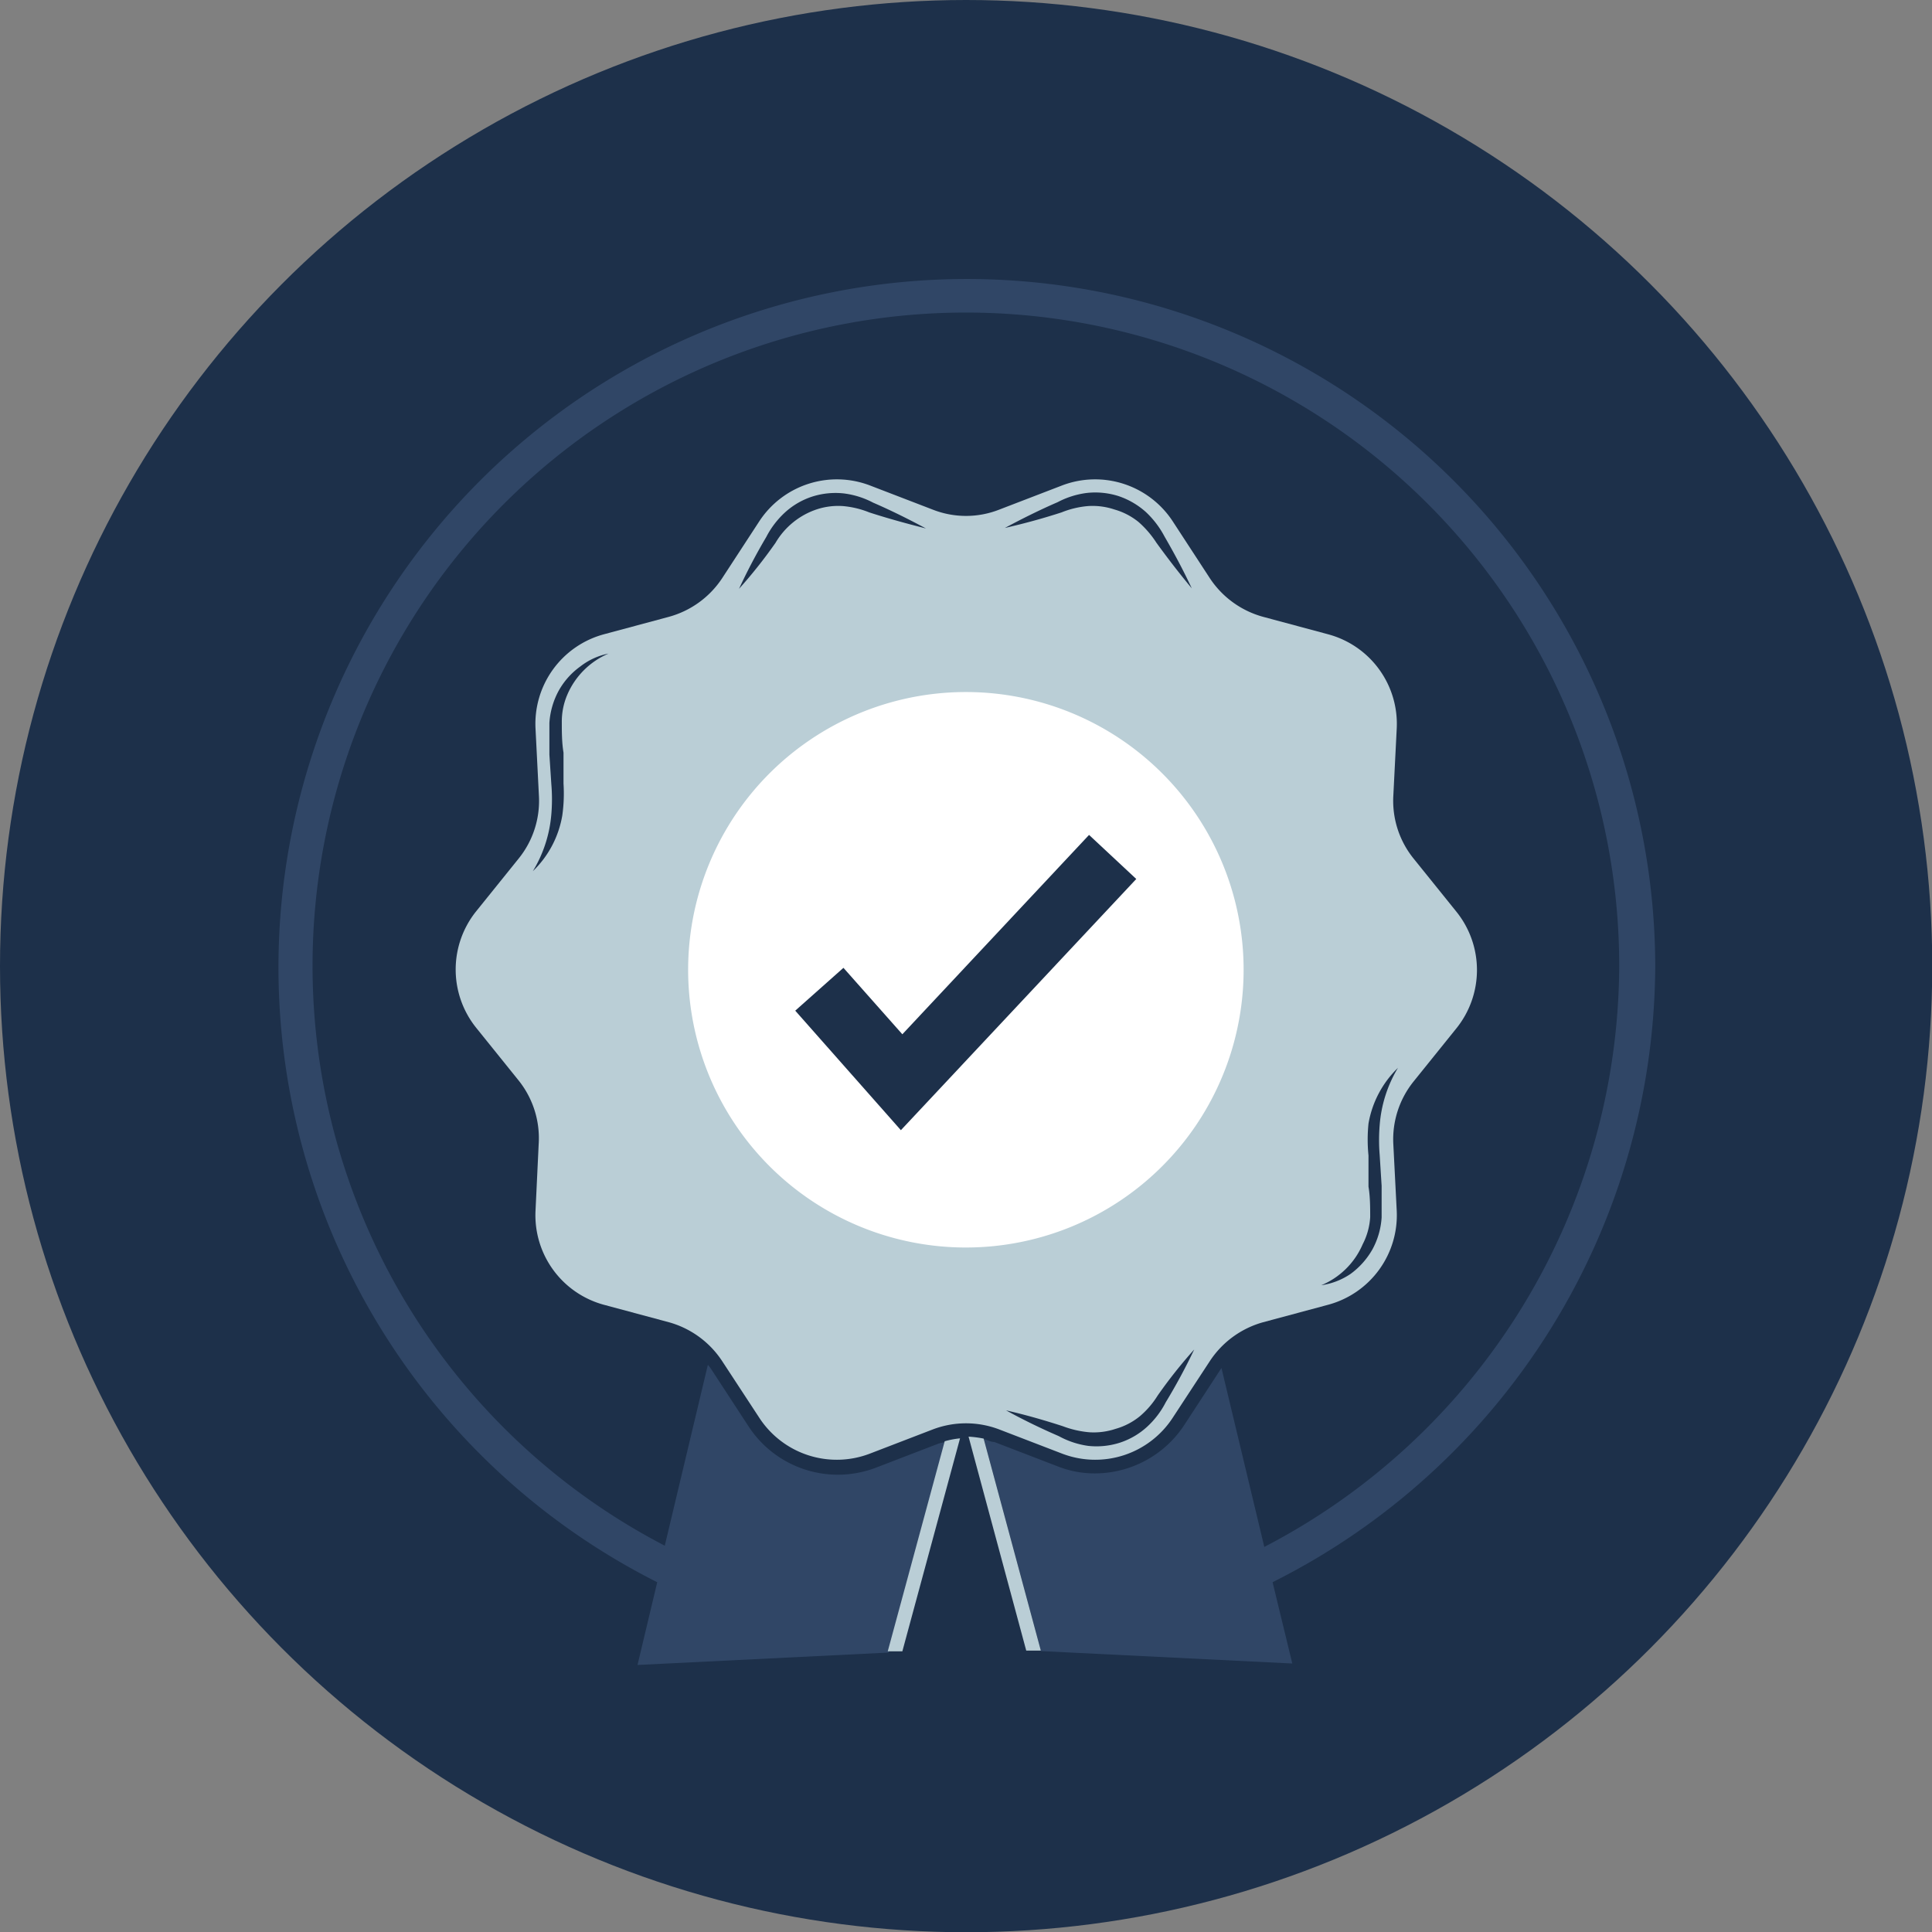 <svg xmlns="http://www.w3.org/2000/svg" viewBox="0 0 79.37 79.37"><rect x="0" y="0" width="79.37" height="79.37" fill="#808080" stroke="none"/><defs><style>.cls-1{fill:#1d304a;}.cls-2{fill:#baced6;}.cls-3{fill:#304666;}.cls-4{fill:#fff;}</style></defs><g id="Layer_2" data-name="Layer 2"><g id="Layer_1-2" data-name="Layer 1"><circle class="cls-1" cx="39.69" cy="39.69" r="39.69"/><path class="cls-2" d="M59.82,37.44l-1.74-2.16a3.77,3.77,0,0,1-.84-2.58l.14-2.77a3.81,3.81,0,0,0-2.81-3.87l-2.68-.72a3.83,3.83,0,0,1-2.19-1.59l-1.52-2.33a3.81,3.81,0,0,0-4.54-1.48l-2.6,1a3.73,3.73,0,0,1-2.71,0l-2.6-1a3.81,3.81,0,0,0-4.54,1.48l-1.52,2.33a3.83,3.83,0,0,1-2.19,1.59l-2.68.72A3.81,3.81,0,0,0,22,29.93l.14,2.77a3.77,3.77,0,0,1-.84,2.58l-1.74,2.16a3.82,3.82,0,0,0,0,4.78l1.74,2.16A3.79,3.79,0,0,1,22.13,47L22,49.74A3.81,3.81,0,0,0,24.8,53.6l2.68.72a3.85,3.85,0,0,1,2.19,1.6l1.52,2.32a3.8,3.8,0,0,0,4.54,1.48l2.6-1a3.83,3.83,0,0,1,2.71,0l2.6,1a3.8,3.8,0,0,0,4.54-1.48l1.52-2.32a3.85,3.85,0,0,1,2.19-1.6l2.68-.72a3.81,3.81,0,0,0,2.81-3.86L57.24,47a3.79,3.79,0,0,1,.84-2.58l1.74-2.16A3.82,3.82,0,0,0,59.82,37.44ZM23.31,28.53a2.8,2.8,0,0,0-.23,1.14c0,.38,0,.83.07,1.25l0,1.27a6.44,6.44,0,0,1-.05,1.31,4.13,4.13,0,0,1-1.21,2.29,5.34,5.34,0,0,0,.76-2.34,7.3,7.3,0,0,0,0-1.23L22.57,31c0-.44,0-.83,0-1.3a3.19,3.19,0,0,1,.38-1.32,3.06,3.06,0,0,1,.89-1A2.75,2.75,0,0,1,25,26.85,3.21,3.21,0,0,0,23.31,28.53Zm12.4-7.48a3.75,3.75,0,0,0-1.09-.26,2.82,2.82,0,0,0-1.08.14,3.11,3.11,0,0,0-1.68,1.37q-.7,1-1.5,1.89a24,24,0,0,1,1.12-2.13,3.62,3.62,0,0,1,.76-1,3.06,3.06,0,0,1,1.13-.66,3.15,3.15,0,0,1,1.29-.13,3.51,3.51,0,0,1,1.21.38c.74.32,1.46.68,2.17,1.06C37.25,21.51,36.48,21.3,35.71,21.05ZM47.89,57.61a3.58,3.58,0,0,1-.76,1,3.06,3.06,0,0,1-1.13.66,3.15,3.15,0,0,1-1.29.13A3.51,3.51,0,0,1,43.5,59c-.74-.32-1.46-.67-2.17-1.06.79.18,1.56.4,2.33.65a4.07,4.07,0,0,0,1.09.25,2.82,2.82,0,0,0,1.08-.14,2.76,2.76,0,0,0,1-.52,3.62,3.62,0,0,0,.73-.85q.7-1,1.5-1.89A24.15,24.15,0,0,1,47.89,57.61ZM47.51,22.3a4.08,4.08,0,0,0-.73-.85,2.76,2.76,0,0,0-1-.52,2.82,2.82,0,0,0-1.08-.14,3.75,3.75,0,0,0-1.09.26c-.77.25-1.54.46-2.33.64.71-.38,1.43-.74,2.17-1.06a3.51,3.51,0,0,1,1.21-.38,3.15,3.15,0,0,1,1.29.13,3.21,3.21,0,0,1,1.13.66,3.82,3.82,0,0,1,.76,1c.4.69.78,1.4,1.12,2.13Q48.22,23.28,47.51,22.3Zm9.17,23.92a7.36,7.36,0,0,0,0,1.23l.08,1.27c0,.43,0,.83,0,1.29a3.15,3.15,0,0,1-.38,1.32,3.2,3.2,0,0,1-.89,1,2.86,2.86,0,0,1-1.21.47,3.18,3.18,0,0,0,1.7-1.68A2.79,2.79,0,0,0,56.29,50c0-.38,0-.84-.07-1.25l0-1.28a6.47,6.47,0,0,1,0-1.31,4.16,4.16,0,0,1,1.21-2.29A5.34,5.34,0,0,0,56.68,46.22Z"/><path class="cls-3" d="M68,39.69A28.28,28.28,0,1,0,27,65l-.81,3.4,10.32-.51,2.34-8.66-.28.07-2.6,1a4.38,4.38,0,0,1-5.21-1.69L29.2,56.22a1.58,1.58,0,0,0-.12-.15L27.31,63.5A26.84,26.84,0,1,1,66.52,39.69,27,27,0,0,1,51.94,63.55L50.18,56.2v0l-1.52,2.33a4.4,4.4,0,0,1-3.68,2,4.11,4.11,0,0,1-1.53-.29l-2.6-1c-.14,0-.29-.08-.43-.12l2.35,8.71,10.32.51L52.28,65A28.44,28.44,0,0,0,68,39.69Z"/><path class="cls-2" d="M36.47,67.84l.6,0,2.37-8.75a3.5,3.5,0,0,0-.63.12Z"/><path class="cls-2" d="M42.16,67.81l.6,0-2.35-8.71a4.38,4.38,0,0,0-.62-.08Z"/><path class="cls-4" d="M51.09,39.83a11.41,11.41,0,1,1-11.4-11.4,11.41,11.41,0,0,1,11.4,11.4"/><polygon class="cls-1" points="37.01 46.43 32.67 41.52 34.65 39.76 37.07 42.49 44.74 34.3 46.68 36.11 37.01 46.43"/></g></g></svg>